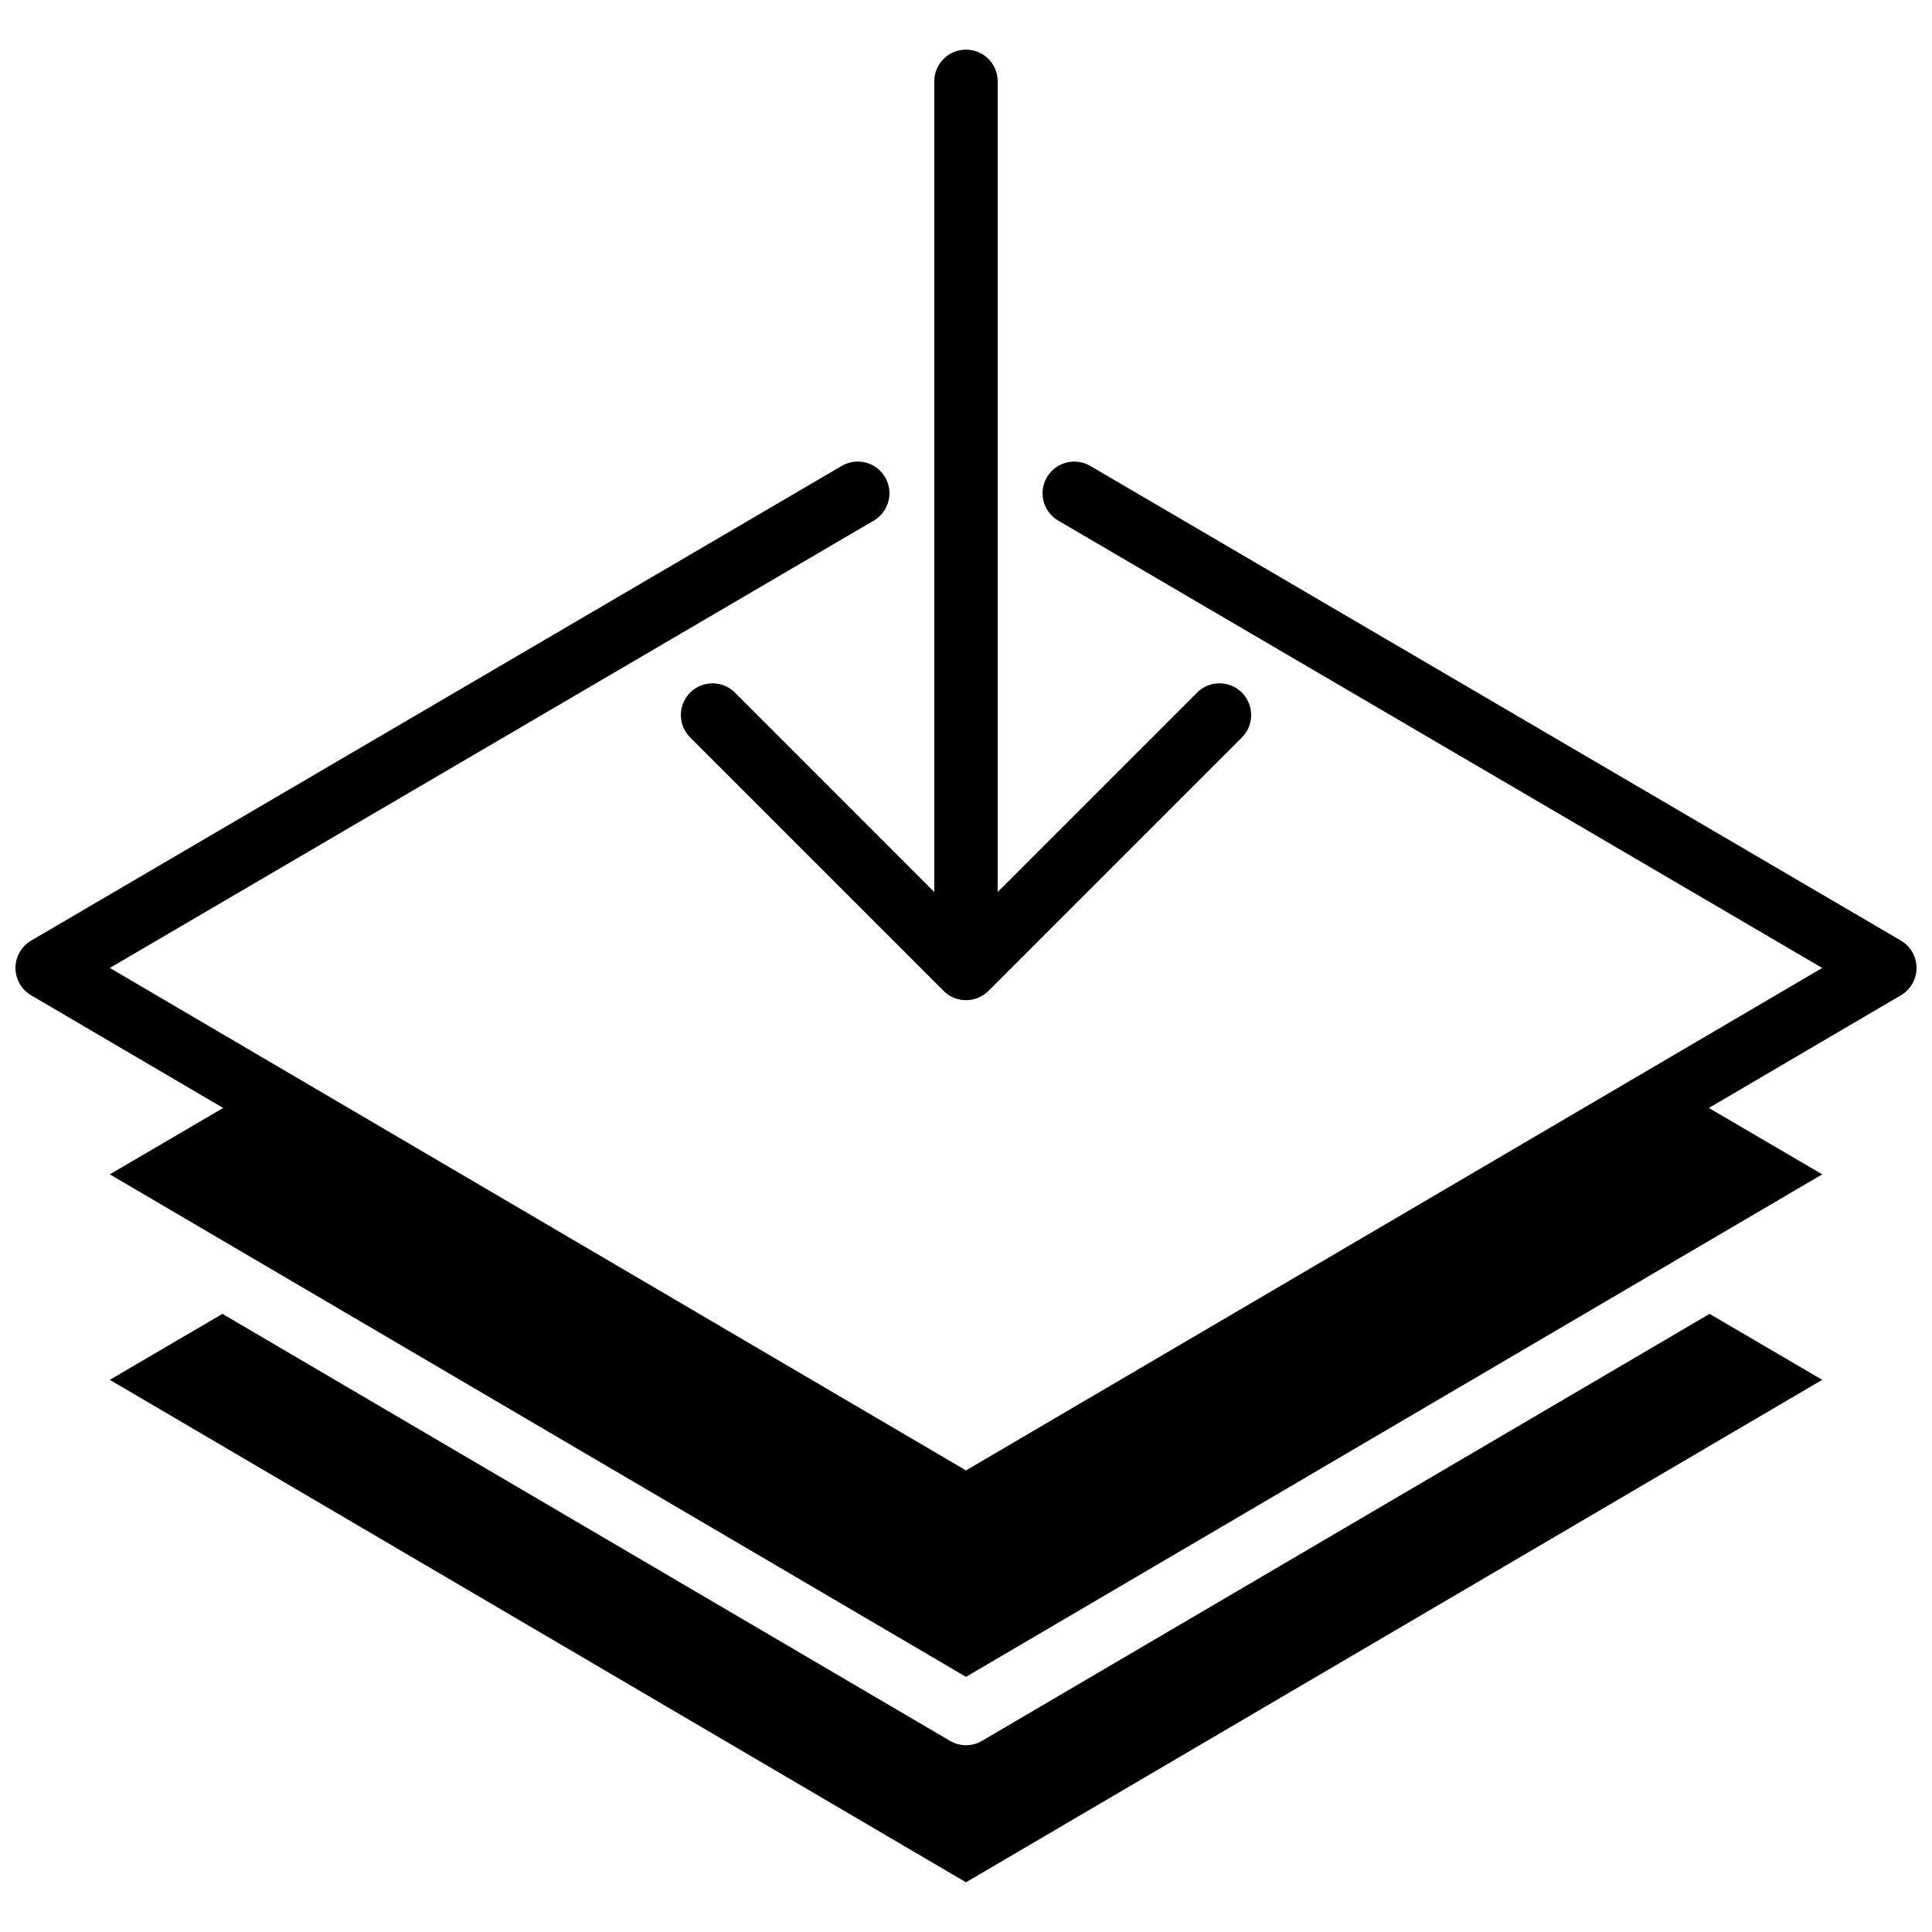 <?xml version="1.0" encoding="UTF-8"?>
<!-- Uploaded to: SVG Repo, www.svgrepo.com, Generator: SVG Repo Mixer Tools -->
<svg width="800px" height="800px" version="1.1" viewBox="144 144 512 512" xmlns="http://www.w3.org/2000/svg">
 <defs>
  <clipPath id="a">
   <path d="m148.09 266h503.81v323h-503.81z"/>
  </clipPath>
 </defs>
 <g clip-path="url(#a)">
  <path d="m647.75 393.26-214.82-125.79c-4.004-2.324-9.145-1-11.488 3.008-2.344 4.004-1 9.145 2.996 11.488l202.47 118.55-226.91 133.16-226.89-133.16 202.45-118.55c4.004-2.344 5.348-7.488 3.008-11.488-2.344-4.016-7.481-5.348-11.496-3.008l-214.82 125.8c-2.57 1.512-4.148 4.266-4.156 7.246 0 2.973 1.578 5.734 4.148 7.238l50.895 29.867-30.035 17.59 34.105 20.02 192.79 113.15 226.91-133.17-30.043-17.59 50.895-29.867c2.566-1.512 4.144-4.266 4.144-7.238 0-2.988-1.578-5.742-4.148-7.254z"/>
 </g>
 <path d="m404.25 605.34c-1.309 0.773-2.781 1.16-4.25 1.16s-2.938-0.387-4.25-1.16l-192.8-113.15-29.852 17.48 226.9 133.16 226.91-133.16-29.855-17.48z"/>
 <path d="m338.77 327.55c-3.273-3.281-8.598-3.281-11.875 0-3.281 3.281-3.281 8.59 0 11.875l67.176 67.176c1.629 1.633 3.785 2.457 5.93 2.457 2.141 0 4.301-0.824 5.938-2.461l67.176-67.176c3.281-3.281 3.281-8.59 0-11.875-3.273-3.281-8.598-3.281-11.875 0l-52.844 52.844v-214.84c0-4.644-3.762-8.398-8.398-8.398-4.637 0-8.398 3.754-8.398 8.398v214.84z"/>
</svg>